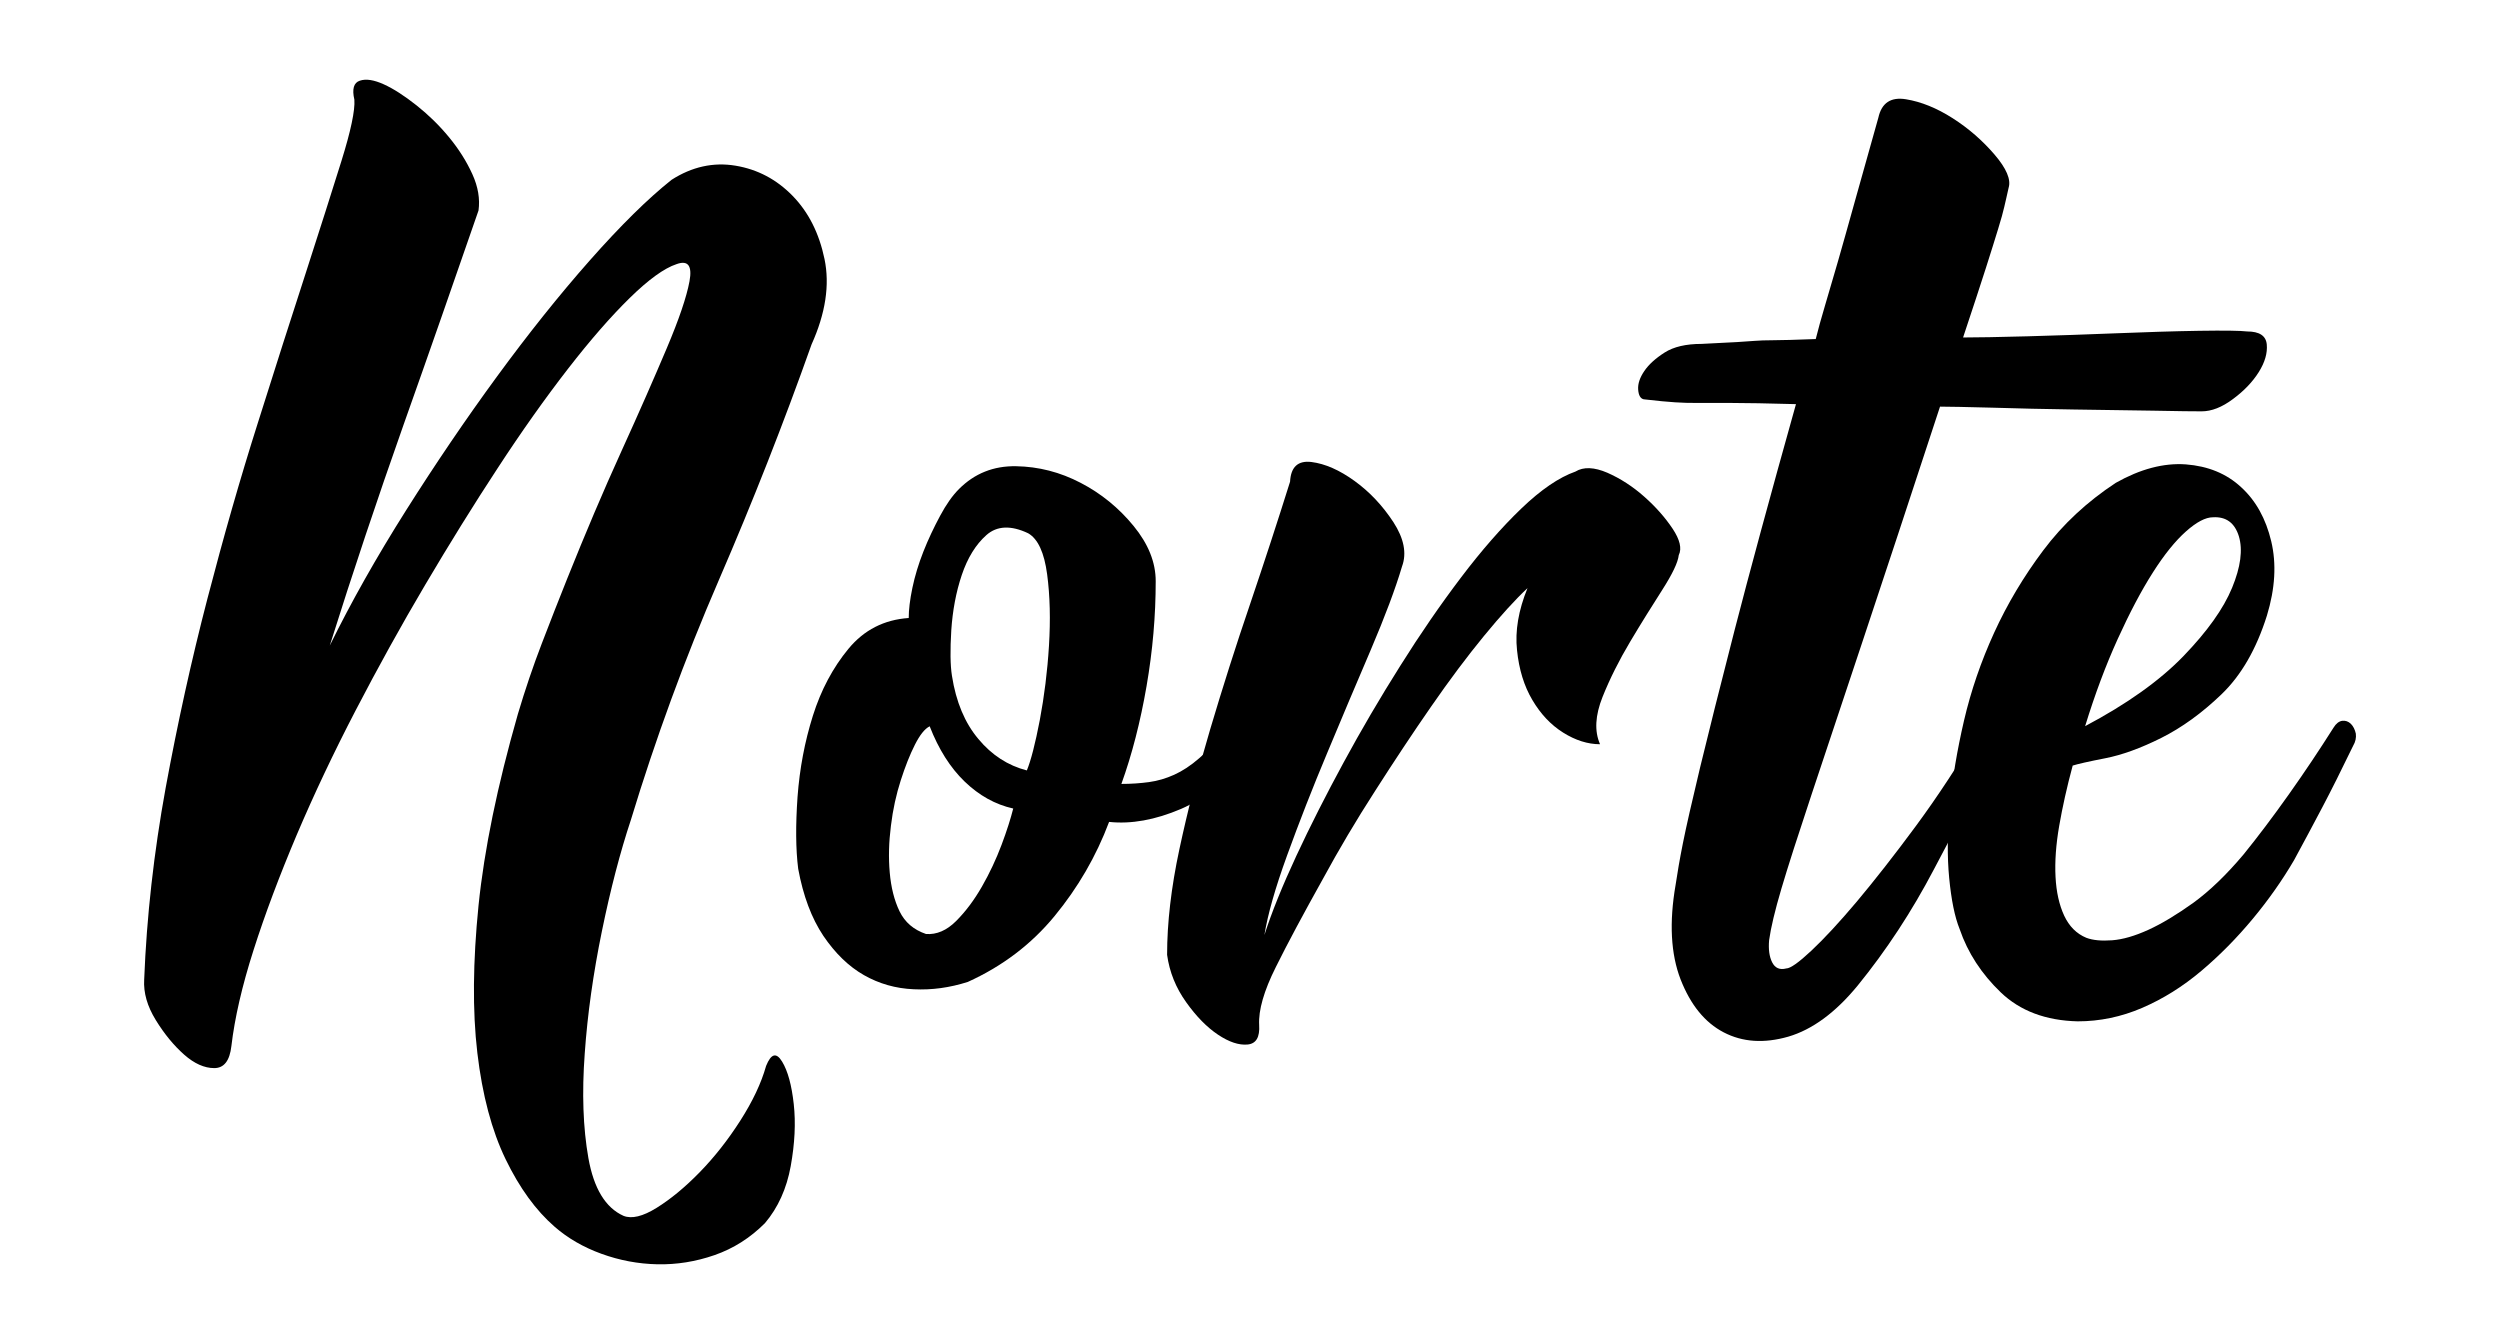 <?xml version="1.0" encoding="utf-8"?>
<!-- Generator: Adobe Illustrator 27.1.1, SVG Export Plug-In . SVG Version: 6.00 Build 0)  -->
<svg version="1.1" id="a" xmlns="http://www.w3.org/2000/svg" xmlns:xlink="http://www.w3.org/1999/xlink" x="0px" y="0px"
	 viewBox="0 0 1909 1025.8" style="enable-background:new 0 0 1909 1025.8;" xml:space="preserve">
<g>
	<path d="M433.1,441.9c13.8-34.4,27.5-66.8,41.3-97.1c13.8-30.3,25.3-56.6,34.7-78.8c9.4-22.2,15.2-39.3,17.4-51.2
		c2.2-11.9-1.1-16.3-9.9-13.1c-9.4,3.1-21.3,11.7-35.7,25.8c-14.4,14.1-30.2,32.2-47.4,54.4c-17.2,22.2-35.1,47.4-53.5,75.6
		c-18.5,28.2-36.9,57.9-55.4,89.2c-18.5,31.3-36.1,63.2-53,95.7c-16.9,32.5-31.9,64.3-45.1,95.3c-13.1,31-24.1,60.2-32.9,87.8
		c-8.8,27.5-14.4,51.9-16.9,73.2c-1.3,11.3-5.6,16.9-13.1,16.9s-15.2-3.4-23-10.3c-7.8-6.9-15-15.6-21.6-26.3s-9.5-21-8.9-31
		c1.9-48.2,7.4-97,16.4-146.4c9.1-49.4,19.7-97.6,31.9-144.5s25-91.7,38.5-134.2c13.4-42.5,25.6-80.7,36.6-114.5
		c10.9-33.8,20-62.3,27.2-85.4c7.2-23.1,10.5-38.8,9.9-46.9c-1.9-8.1-0.5-13,4.2-14.5c4.7-1.6,10.8-0.6,18.3,2.8
		c7.5,3.4,15.8,8.8,24.9,16c9.1,7.2,17.4,15.3,24.9,24.4c7.5,9.1,13.4,18.5,17.8,28.2c4.4,9.7,5.9,18.9,4.7,27.7
		c-18.2,52.6-37.2,107.2-57.3,163.8c-20,56.6-38.8,112.8-56.3,168.5c16.3-33.2,35.7-67.6,58.2-103.2s45.7-69.8,69.5-102.3
		c23.8-32.5,47.4-62.1,70.9-88.7c23.5-26.6,44.3-47.1,62.4-61.5c15.6-10,31.9-13.6,48.8-10.8c16.9,2.8,31.4,10.5,43.6,23
		c12.2,12.5,20.3,28.6,24.4,48.3c4.1,19.7,0.8,41.5-9.9,65.2c-21.3,60.1-44.9,120.1-70.9,180.2c-26,60.1-48.3,121.1-67.1,183
		c-8.1,24.4-15.5,52.7-22.1,84.9c-6.6,32.2-11,63.4-13.1,93.4c-2.2,30-1.3,56.6,2.8,79.8c4.1,23.1,13,37.9,26.8,44.1
		c6.2,2.5,14.7,0.5,25.3-6.1c10.6-6.6,21.6-15.6,32.9-27.2c11.3-11.6,21.6-24.7,31-39.4c9.4-14.7,16-28.6,19.7-41.8
		c3.8-9.4,7.8-10.5,12.2-3.3c4.4,7.2,7.3,18,8.9,32.4c1.6,14.4,0.8,30.2-2.3,47.4c-3.1,17.2-9.7,31.8-19.7,43.6
		c-11.3,11.3-24.1,19.4-38.5,24.4c-14.4,5-28.9,7.3-43.6,7c-14.7-0.3-28.9-3-42.7-8c-13.8-5-25.7-11.9-35.7-20.6
		c-14.4-12.5-26.9-29.7-37.5-51.6c-10.6-21.9-17.8-49-21.6-81.2c-3.8-32.2-3.4-69.8,0.9-112.6c4.4-42.9,14.4-91.5,30-146
		c5.6-18.8,11.7-36.8,18.3-54C420.4,474,426.8,457.6,433.1,441.9z"/>
	<path d="M609.5,663.4c-1.9-15-2-33.3-0.5-54.9c1.6-21.6,5.5-42.2,11.7-61.9s15.3-36.8,27.2-51.2c11.9-14.4,27.2-22.2,46-23.5
		c0-6.2,0.9-13.9,2.8-23c1.9-9.1,4.7-18.3,8.4-27.7s8-18.4,12.7-27.2c4.7-8.8,9.5-15.6,14.5-20.6c11.9-11.9,26.4-17.7,43.6-17.4
		c17.2,0.3,33.6,4.5,49.3,12.7c15.6,8.1,29.1,19.1,40.4,32.9c11.3,13.8,16.9,27.8,16.9,42.2c0,26.3-2.3,53-7,80.2
		s-11.1,52.1-19.2,74.6c7.5,0,14.5-0.5,21.1-1.4c6.6-0.9,13-2.8,19.2-5.6c6.2-2.8,12.7-7,19.2-12.7c6.6-5.6,13.3-13.4,20.2-23.5
		c1.9-3.1,4.1-4.8,6.6-5.2c2.5-0.3,4.7,0.5,6.6,2.3c1.9,1.9,3.1,4.4,3.8,7.5c0.6,3.1,0,6.3-1.9,9.4c-13.1,23.8-29.6,39.9-49.3,48.3
		c-19.7,8.4-38,11.7-54.9,9.9C837,654,823,678,805.2,699.6c-17.8,21.6-39.9,38.3-66.2,50.2c-13.8,4.4-27.5,6.3-41.3,5.6
		c-13.8-0.6-26.4-4.2-38-10.8c-11.6-6.6-21.9-16.6-31-30C619.7,701.1,613.3,684.1,609.5,663.4z M707.1,713.2
		c8.1,0.6,15.8-2.7,23-9.9c7.2-7.2,13.8-16,19.7-26.3c5.9-10.3,10.9-21,15-31.9c4.1-10.9,7-20.2,8.9-27.7
		c-13.8-3.1-26.1-10-37.1-20.6c-11-10.6-19.9-24.7-26.7-42.2c-3.8,1.9-7.5,6.6-11.3,14.1s-7.4,16.6-10.8,27.2
		c-3.4,10.6-6,22.2-7.5,34.7c-1.6,12.5-1.9,24.4-0.9,35.7s3.4,21.1,7.5,29.6C691,704.3,697.7,710,707.1,713.2z M784.1,588.3
		c3.1-7.5,6.4-20.3,9.9-38.5c3.4-18.1,5.8-37.1,7-56.8c1.2-19.7,0.8-37.9-1.4-54.4c-2.2-16.6-7-27.1-14.5-31.4
		c-13.1-6.2-23.8-5.8-31.9,1.4c-8.1,7.2-14.4,17.4-18.8,30.5c-4.4,13.1-7,27.2-8,42.2c-0.9,15-0.8,26.6,0.5,34.7
		c3.1,20,9.9,36.1,20.2,48.3C757.3,576.6,769.7,584.6,784.1,588.3z"/>
	<path d="M1010.3,670.9c-15,26.9-27.1,49.4-36.1,67.6c-9.1,18.2-13.3,32.9-12.7,44.1c0.6,9.4-2.3,14.4-8.9,15
		c-6.6,0.6-14.1-1.9-22.5-7.5c-8.4-5.6-16.6-13.9-24.4-24.9c-7.8-10.9-12.7-23-14.5-36.1c0-24.4,3.1-51.3,9.4-80.7
		c6.3-29.4,14.1-59.9,23.5-91.5c9.4-31.6,19.5-63.5,30.5-95.7c10.9-32.2,21.1-63.4,30.5-93.4c0.6-11.3,6.1-16.3,16.4-15
		c10.3,1.3,21.3,6.1,32.9,14.5c11.6,8.4,21.4,18.9,29.6,31.4c8.1,12.5,10.3,23.8,6.6,33.8c-5,16.9-13,38.2-23.9,63.8
		c-11,25.7-22.1,51.9-33.3,78.8c-11.3,26.9-21.4,52.9-30.5,77.9c-9.1,25-14.9,45.4-17.4,61c5.6-17.5,13.8-37.7,24.4-60.5
		c10.6-22.8,22.7-46.6,36.1-71.3c13.4-24.7,27.8-49.3,43.2-73.7c15.3-24.4,30.8-46.9,46.5-67.6c15.6-20.6,31-38.2,46-52.6
		c15-14.4,28.8-23.8,41.3-28.2c6.2-3.8,14.4-3.4,24.4,0.9c10,4.4,19.4,10.5,28.2,18.3c8.8,7.8,16,16,21.6,24.4
		c5.6,8.4,7.2,15.2,4.7,20.2c-0.6,5.6-4.9,14.5-12.7,26.7c-7.8,12.2-16,25.3-24.4,39.4c-8.4,14.1-15.5,28.2-21.1,42.2
		c-5.6,14.1-6.3,26.1-1.9,36.1c-9.4,0-18.8-3-28.2-8.9c-9.4-5.9-17.2-14.2-23.5-24.9c-6.3-10.6-10.2-23.3-11.7-38
		c-1.6-14.7,1.1-30.5,8-47.4c-9.4,8.8-20.5,21-33.3,36.6c-12.8,15.6-26.3,33.6-40.4,54c-14.1,20.3-28.3,41.8-42.7,64.3
		C1035.3,626.8,1022.2,649,1010.3,670.9z"/>
	<path d="M1481.4,310.5c-23.2,70.7-42.7,130-58.7,177.9s-29.1,87.3-39.4,118.3c-10.3,31-18,54.9-23,71.8c-5,16.9-8.1,30-9.4,39.4
		c-0.6,6.9,0.1,12.5,2.3,16.9c2.2,4.4,5.8,6,10.8,4.7c3.1,0,9.5-4.5,19.2-13.6c9.7-9.1,21.3-21.6,34.7-37.5
		c13.4-16,28.5-35.2,45.1-57.7c16.6-22.5,33-47.5,49.3-75.1c1.9-3.1,4.1-4.8,6.6-5.2c2.5-0.3,4.7,0.5,6.6,2.3
		c1.9,1.9,3.1,4.4,3.8,7.5c0.6,3.1,0,6.3-1.9,9.4c-16.9,30.7-33.8,62.1-50.7,94.3c-16.9,32.2-36.3,61.8-58.2,88.7
		c-16.9,20.6-34.6,33.6-53,39c-18.5,5.3-34.9,4.2-49.3-3.3c-14.4-7.5-25.3-21-32.9-40.4c-7.5-19.4-8.8-43.5-3.8-72.3
		c1.3-8.8,3.1-19.4,5.6-31.9c2.5-12.5,6.9-31.8,13.1-57.7c6.3-26,15-60.8,26.3-104.7c11.3-43.8,26.9-101.4,46.9-172.7
		c-21.9-0.6-38.2-0.9-48.8-0.9c-10.6,0-19.2,0-25.8,0s-12.5-0.1-17.8-0.5c-5.3-0.3-13.3-1.1-23.9-2.3c-2.5-0.6-3.9-3.1-4.2-7.5
		c-0.3-4.4,1.3-9.1,4.7-14.1c3.4-5,8.6-9.7,15.5-14.1c6.9-4.4,16.3-6.6,28.2-6.6c13.1-0.6,22.2-1.1,27.2-1.4c5-0.3,9.4-0.6,13.1-0.9
		c3.8-0.3,8.6-0.5,14.5-0.5c5.9,0,16.7-0.3,32.4-0.9c1.9-7.5,4.2-16,7-25.3c2.8-9.4,6.1-20.6,9.9-33.8s8.1-28.6,13.1-46.5
		c5-17.8,10.9-39,17.8-63.4c2.5-11.3,9.5-16,21.1-14.1c11.6,1.9,23.5,6.7,35.7,14.5c12.2,7.8,22.8,17.1,31.9,27.7
		c9.1,10.6,12.7,19.1,10.8,25.3c-1.3,5.6-2.3,10.5-3.3,14.5c-0.9,4.1-2.5,9.7-4.7,16.9c-2.2,7.2-5.3,17.2-9.4,30
		c-4.1,12.8-9.9,30.5-17.4,53c10.6,0,27.1-0.3,49.3-0.9c22.2-0.6,44.7-1.4,67.6-2.3c22.8-0.9,44-1.6,63.4-1.9
		c19.4-0.3,31.6-0.1,36.6,0.5c9.4,0,14.4,3.3,15,9.9c0.6,6.6-1.4,13.6-6.1,21.1c-4.7,7.5-11.3,14.4-19.7,20.6
		c-8.4,6.3-16.4,9.4-23.9,9.4c-5.6,0-17.8-0.1-36.6-0.5c-18.8-0.3-39.1-0.6-61-0.9c-21.9-0.3-42.7-0.8-62.4-1.4
		C1501.6,310.8,1488.3,310.5,1481.4,310.5z"/>
	<path d="M1796.8,569.6c-8.8,18.2-16.6,33.8-23.5,46.9c-6.9,13.1-14.1,26.6-21.6,40.4c-8.8,15-19.2,29.9-31.4,44.6
		c-12.2,14.7-25.3,28-39.4,39.9c-14.1,11.9-29.1,21.3-45.1,28.2c-16,6.9-32.4,10.3-49.3,10.3c-24.4-0.6-44-8-58.7-22.1
		c-14.7-14.1-25.2-30.2-31.4-48.3c-3.8-9.4-6.4-22.4-8-39c-1.6-16.6-1.4-35,0.5-55.4c1.9-20.3,5.5-41.9,10.8-64.8
		c5.3-22.8,13-45.2,23-67.1c10-21.9,22.5-42.9,37.5-62.9c15-20,33.5-37.2,55.4-51.6c18.8-10.6,36.6-15.3,53.5-14.1
		c16.9,1.3,31,7,42.2,17.4c11.3,10.3,18.9,24.1,23,41.3c4.1,17.2,3,36.1-3.3,56.8c-8.1,25.7-19.7,45.7-34.7,60.1
		c-15,14.4-30.4,25.5-46,33.3c-15.6,7.8-29.9,13-42.7,15.5c-12.8,2.5-21.1,4.4-24.9,5.6c-4.4,16.3-7.8,31.6-10.3,46
		c-2.5,14.4-3.4,27.4-2.8,39c0.6,11.6,2.8,21.4,6.6,29.6c3.8,8.1,9.4,13.8,16.9,16.9c5,1.9,11.6,2.5,19.7,1.9
		c8.1-0.6,17.4-3.3,27.7-8c10.3-4.7,21.7-11.6,34.3-20.6c12.5-9.1,25.3-21.4,38.5-37.1c10.6-13.1,22.1-28.3,34.3-45.5
		c12.2-17.2,23.6-34.3,34.3-51.2c1.9-3.1,4.1-4.8,6.6-5.2c2.5-0.3,4.7,0.5,6.6,2.3c1.9,1.9,3.1,4.4,3.8,7.5
		C1799.3,563.3,1798.7,566.4,1796.8,569.6z M1689.8,395c-5.6,0-12.5,3.6-20.6,10.8c-8.1,7.2-16.6,17.7-25.3,31.4
		c-8.8,13.8-17.7,30.7-26.8,50.7c-9.1,20-17.4,42.2-24.9,66.6c31.9-16.9,56.9-34.7,75.1-53.5c18.1-18.8,30.5-36.1,37.1-52.1
		c6.6-16,8.3-29.1,5.2-39.4C1706.4,399.2,1699.8,394.4,1689.8,395z"/>
</g>
</svg>
